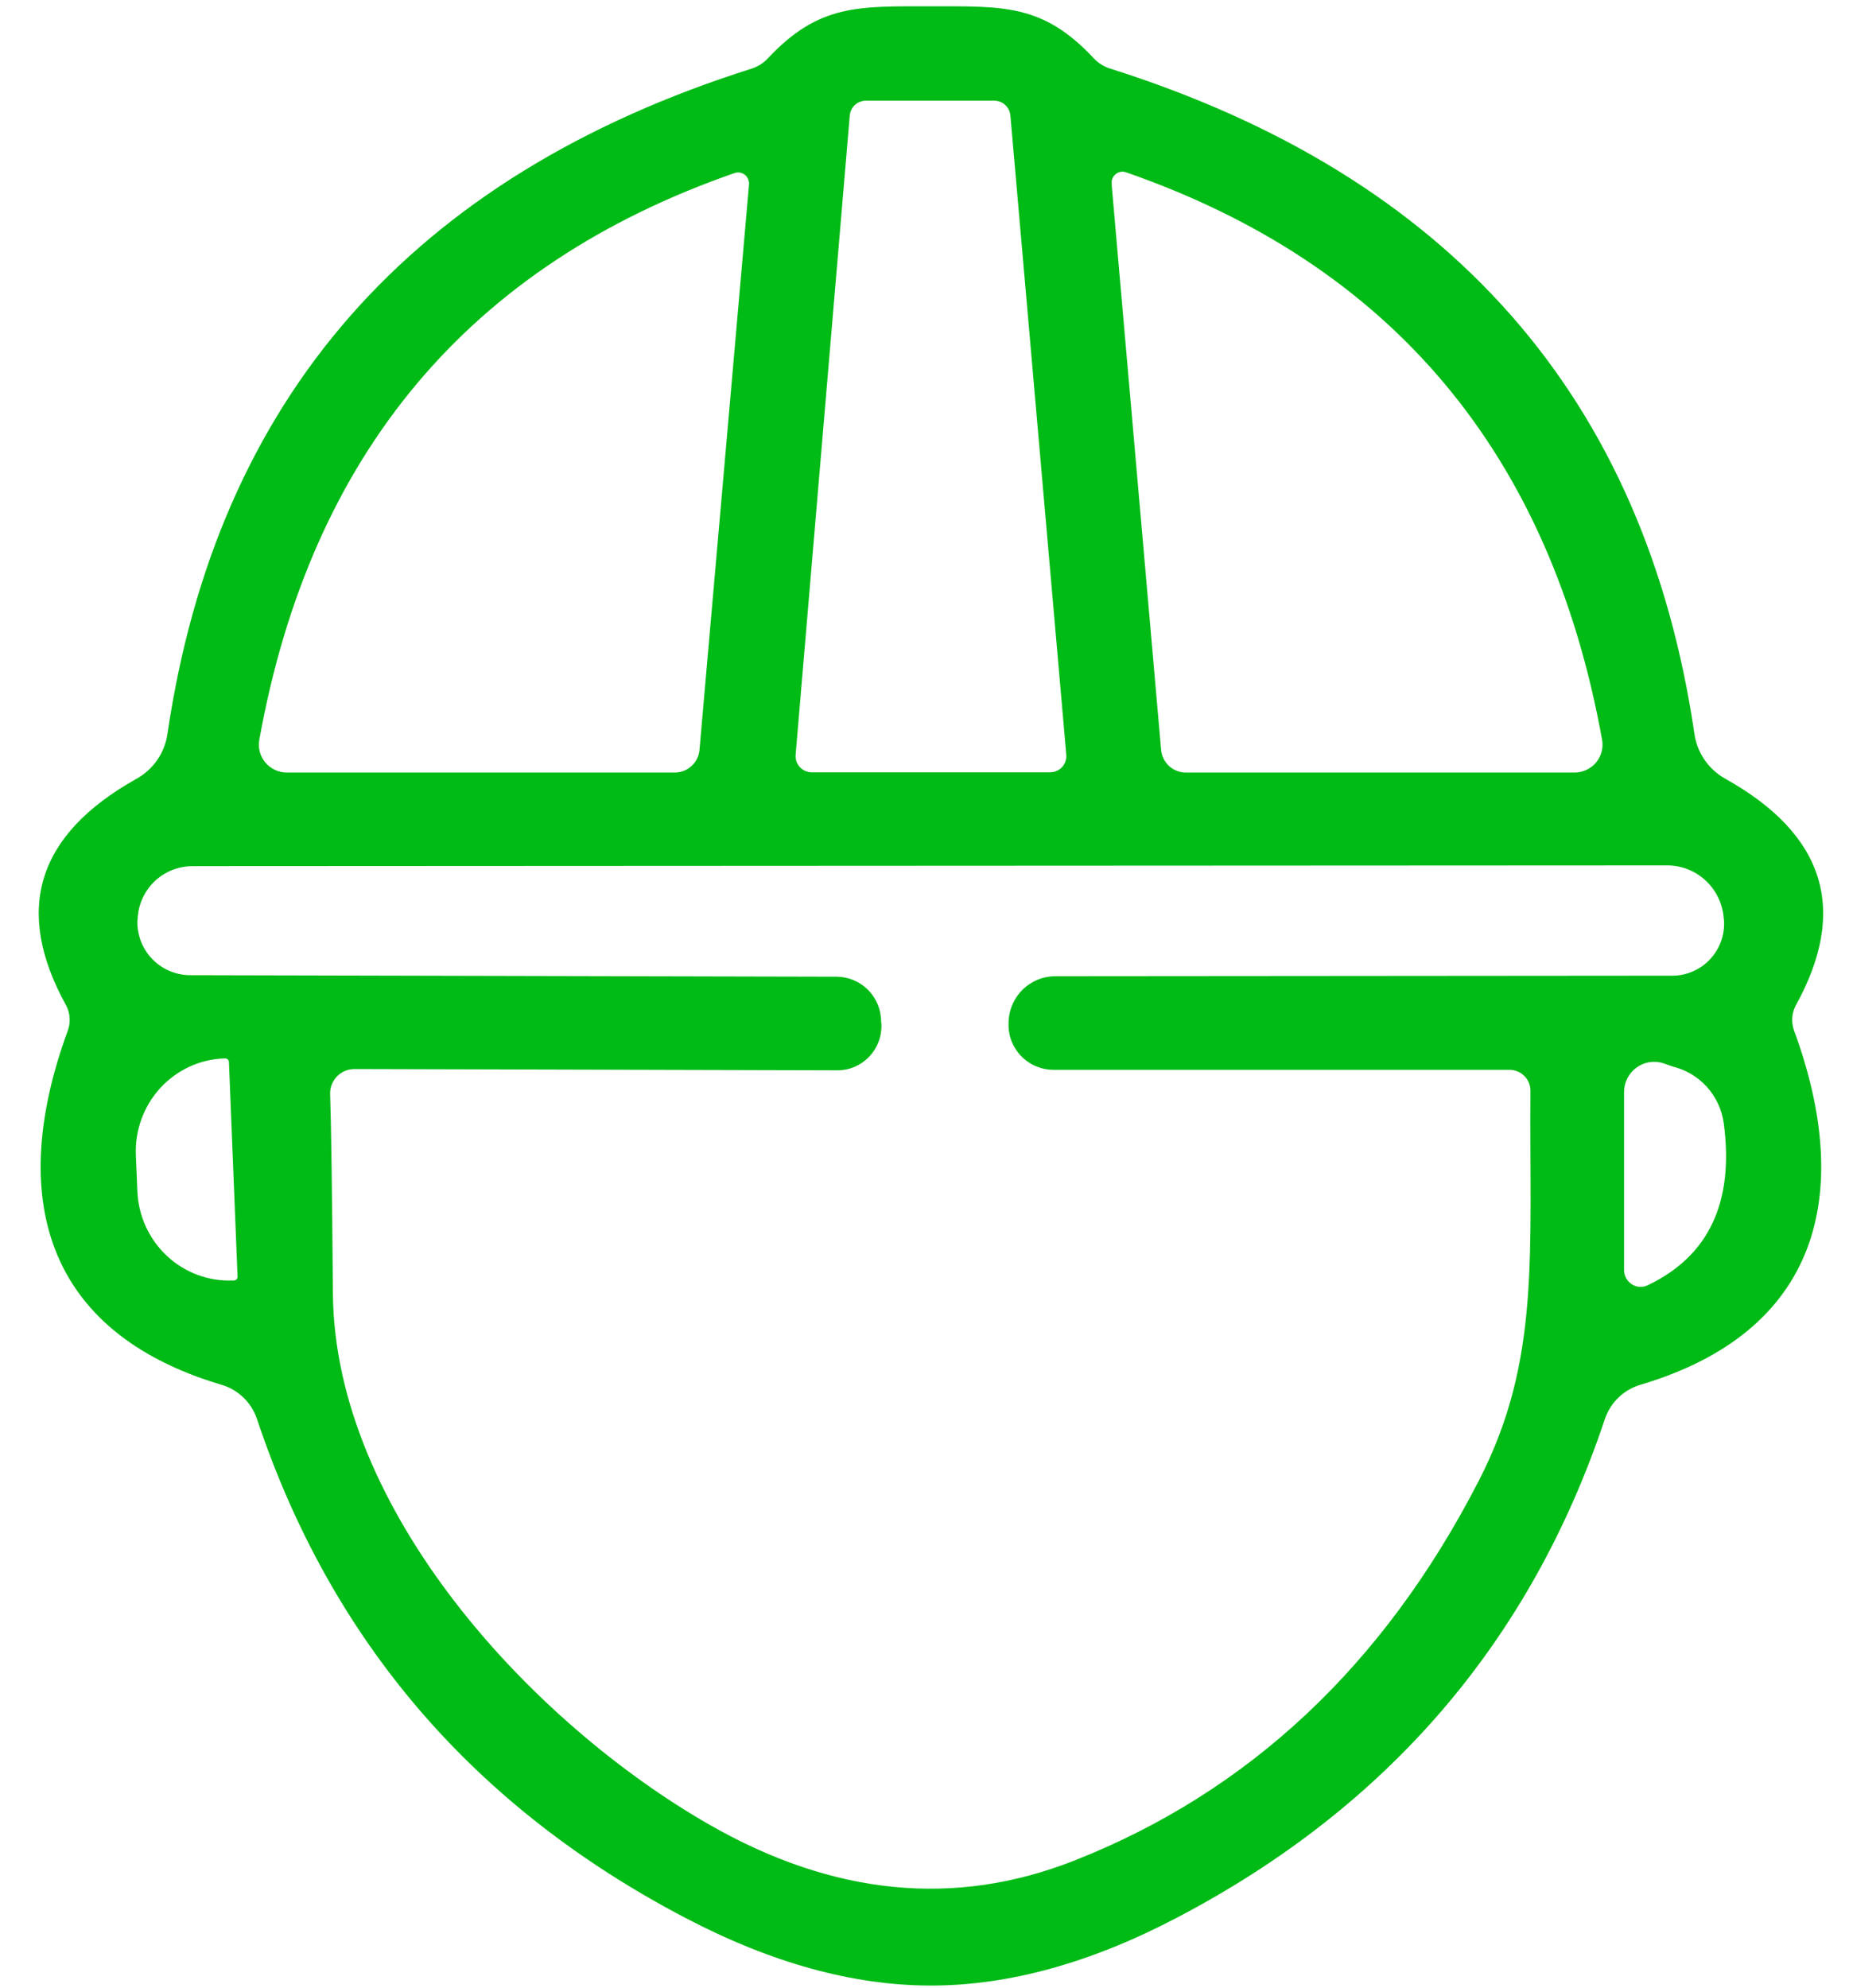 <svg xmlns="http://www.w3.org/2000/svg" width="40" height="43" viewBox="0 0 40 43" fill="none"><path d="M20.139 0.137C21.704 0.137 22.564 0.082 23.664 1.264C23.76 1.365 23.88 1.441 24.014 1.483C31.373 3.811 35.587 8.608 36.656 15.876C36.685 16.078 36.76 16.272 36.877 16.441C36.994 16.61 37.148 16.75 37.329 16.85C39.481 18.054 39.989 19.687 38.85 21.748C38.806 21.831 38.779 21.922 38.772 22.017C38.766 22.111 38.779 22.206 38.812 22.296C40.125 25.875 39.326 28.819 35.49 29.957C35.311 30.009 35.147 30.105 35.013 30.234C34.878 30.364 34.777 30.524 34.718 30.701C33.117 35.495 30.034 39.089 25.47 41.482C23.602 42.464 21.825 42.955 20.139 42.955C18.454 42.955 16.677 42.464 14.809 41.482C10.245 39.089 7.162 35.495 5.56 30.701C5.501 30.524 5.401 30.364 5.266 30.234C5.132 30.105 4.968 30.009 4.789 29.957C0.952 28.819 0.153 25.875 1.467 22.296C1.499 22.206 1.513 22.111 1.506 22.017C1.5 21.922 1.473 21.831 1.429 21.748C0.29 19.687 0.797 18.054 2.95 16.85C3.13 16.75 3.285 16.61 3.402 16.441C3.518 16.272 3.594 16.078 3.623 15.876C4.692 8.608 8.906 3.811 16.265 1.483C16.397 1.44 16.515 1.365 16.61 1.264C17.715 0.082 18.574 0.137 20.139 0.137ZM22.717 16.708C22.766 16.708 22.814 16.698 22.859 16.678C22.904 16.659 22.944 16.63 22.977 16.594C23.01 16.558 23.035 16.515 23.051 16.469C23.066 16.423 23.072 16.373 23.067 16.325L21.858 2.496C21.849 2.408 21.809 2.328 21.744 2.269C21.679 2.21 21.595 2.178 21.508 2.178H18.733C18.645 2.178 18.559 2.211 18.494 2.271C18.43 2.331 18.39 2.413 18.383 2.501L17.212 16.33C17.208 16.379 17.214 16.427 17.23 16.473C17.246 16.518 17.271 16.56 17.304 16.596C17.337 16.631 17.377 16.66 17.421 16.679C17.465 16.698 17.513 16.708 17.562 16.708H22.717ZM16.204 3.99C16.207 3.95 16.2 3.91 16.184 3.874C16.168 3.837 16.144 3.805 16.113 3.781C16.082 3.757 16.046 3.74 16.007 3.734C15.969 3.727 15.929 3.731 15.893 3.743C10.15 5.739 6.722 9.825 5.61 16.002C5.594 16.089 5.597 16.178 5.62 16.263C5.642 16.349 5.683 16.428 5.74 16.496C5.797 16.564 5.868 16.618 5.949 16.656C6.029 16.694 6.117 16.713 6.206 16.713H14.596C14.73 16.714 14.859 16.664 14.958 16.574C15.058 16.484 15.12 16.36 15.132 16.226L16.204 3.99ZM24.047 3.973L25.119 16.226C25.132 16.36 25.194 16.484 25.293 16.574C25.392 16.664 25.522 16.714 25.656 16.713H34.062C34.151 16.713 34.239 16.694 34.319 16.656C34.4 16.618 34.471 16.564 34.528 16.496C34.584 16.428 34.626 16.349 34.648 16.263C34.671 16.178 34.674 16.089 34.658 16.002C33.542 9.818 30.109 5.726 24.359 3.727C24.322 3.714 24.283 3.711 24.244 3.717C24.206 3.724 24.169 3.74 24.138 3.765C24.108 3.789 24.083 3.821 24.067 3.857C24.051 3.894 24.044 3.933 24.047 3.973ZM19.067 22.142C19.074 22.273 19.055 22.404 19.01 22.527C18.965 22.65 18.896 22.762 18.806 22.857C18.716 22.952 18.608 23.027 18.488 23.079C18.368 23.13 18.239 23.156 18.109 23.155L7.667 23.127C7.596 23.127 7.526 23.142 7.461 23.169C7.396 23.197 7.337 23.238 7.288 23.289C7.239 23.34 7.201 23.401 7.175 23.467C7.15 23.533 7.139 23.604 7.142 23.675C7.164 24.317 7.184 25.754 7.202 27.987C7.24 32.661 11.487 37.263 15.345 39.474C18.027 41.01 20.659 41.269 23.242 40.251C27.026 38.759 29.943 36.019 31.993 32.031C33.334 29.426 33.082 27.139 33.109 23.598C33.109 23.477 33.062 23.362 32.976 23.277C32.891 23.192 32.776 23.144 32.655 23.144H22.794C22.661 23.144 22.531 23.117 22.409 23.066C22.288 23.014 22.178 22.938 22.087 22.843C21.996 22.747 21.925 22.635 21.879 22.512C21.833 22.388 21.813 22.257 21.819 22.126V22.093C21.831 21.831 21.942 21.583 22.131 21.401C22.32 21.22 22.571 21.119 22.832 21.119L36.174 21.108C36.328 21.108 36.48 21.077 36.62 21.016C36.761 20.955 36.889 20.865 36.994 20.753C37.099 20.641 37.18 20.508 37.232 20.363C37.284 20.218 37.306 20.063 37.296 19.909L37.291 19.882C37.272 19.568 37.135 19.273 36.907 19.057C36.679 18.841 36.378 18.721 36.065 18.722L4.165 18.738C3.855 18.738 3.558 18.859 3.336 19.074C3.115 19.29 2.986 19.584 2.977 19.893L2.972 19.915C2.967 20.069 2.994 20.222 3.049 20.365C3.105 20.508 3.188 20.639 3.295 20.749C3.402 20.859 3.529 20.947 3.67 21.006C3.811 21.066 3.963 21.097 4.116 21.097L18.093 21.13C18.349 21.13 18.596 21.232 18.777 21.413C18.959 21.595 19.061 21.842 19.061 22.099L19.067 22.142ZM5.139 27.615L4.953 22.98C4.953 22.968 4.951 22.957 4.946 22.947C4.942 22.936 4.935 22.927 4.927 22.919C4.919 22.912 4.909 22.906 4.898 22.902C4.888 22.898 4.877 22.897 4.865 22.898H4.843C4.582 22.908 4.326 22.97 4.089 23.081C3.852 23.192 3.639 23.35 3.462 23.544C3.285 23.739 3.148 23.967 3.058 24.216C2.968 24.465 2.928 24.729 2.939 24.994L2.972 25.771C2.993 26.304 3.223 26.806 3.61 27.169C3.996 27.531 4.509 27.723 5.035 27.702H5.057C5.068 27.702 5.079 27.7 5.09 27.696C5.1 27.691 5.109 27.685 5.117 27.677C5.125 27.668 5.131 27.659 5.134 27.648C5.138 27.637 5.14 27.626 5.139 27.615ZM35.643 27.806C36.968 27.175 37.517 26.008 37.291 24.304C37.252 24.011 37.125 23.736 36.928 23.516C36.73 23.297 36.472 23.142 36.185 23.073L35.999 23.007C35.901 22.973 35.795 22.963 35.692 22.978C35.589 22.992 35.491 23.032 35.407 23.093C35.322 23.153 35.253 23.233 35.206 23.326C35.158 23.419 35.134 23.521 35.134 23.625V27.478C35.134 27.539 35.15 27.599 35.179 27.652C35.208 27.706 35.25 27.751 35.301 27.784C35.351 27.816 35.409 27.836 35.469 27.84C35.529 27.844 35.589 27.832 35.643 27.806Z" fill="#00BA15"></path></svg>